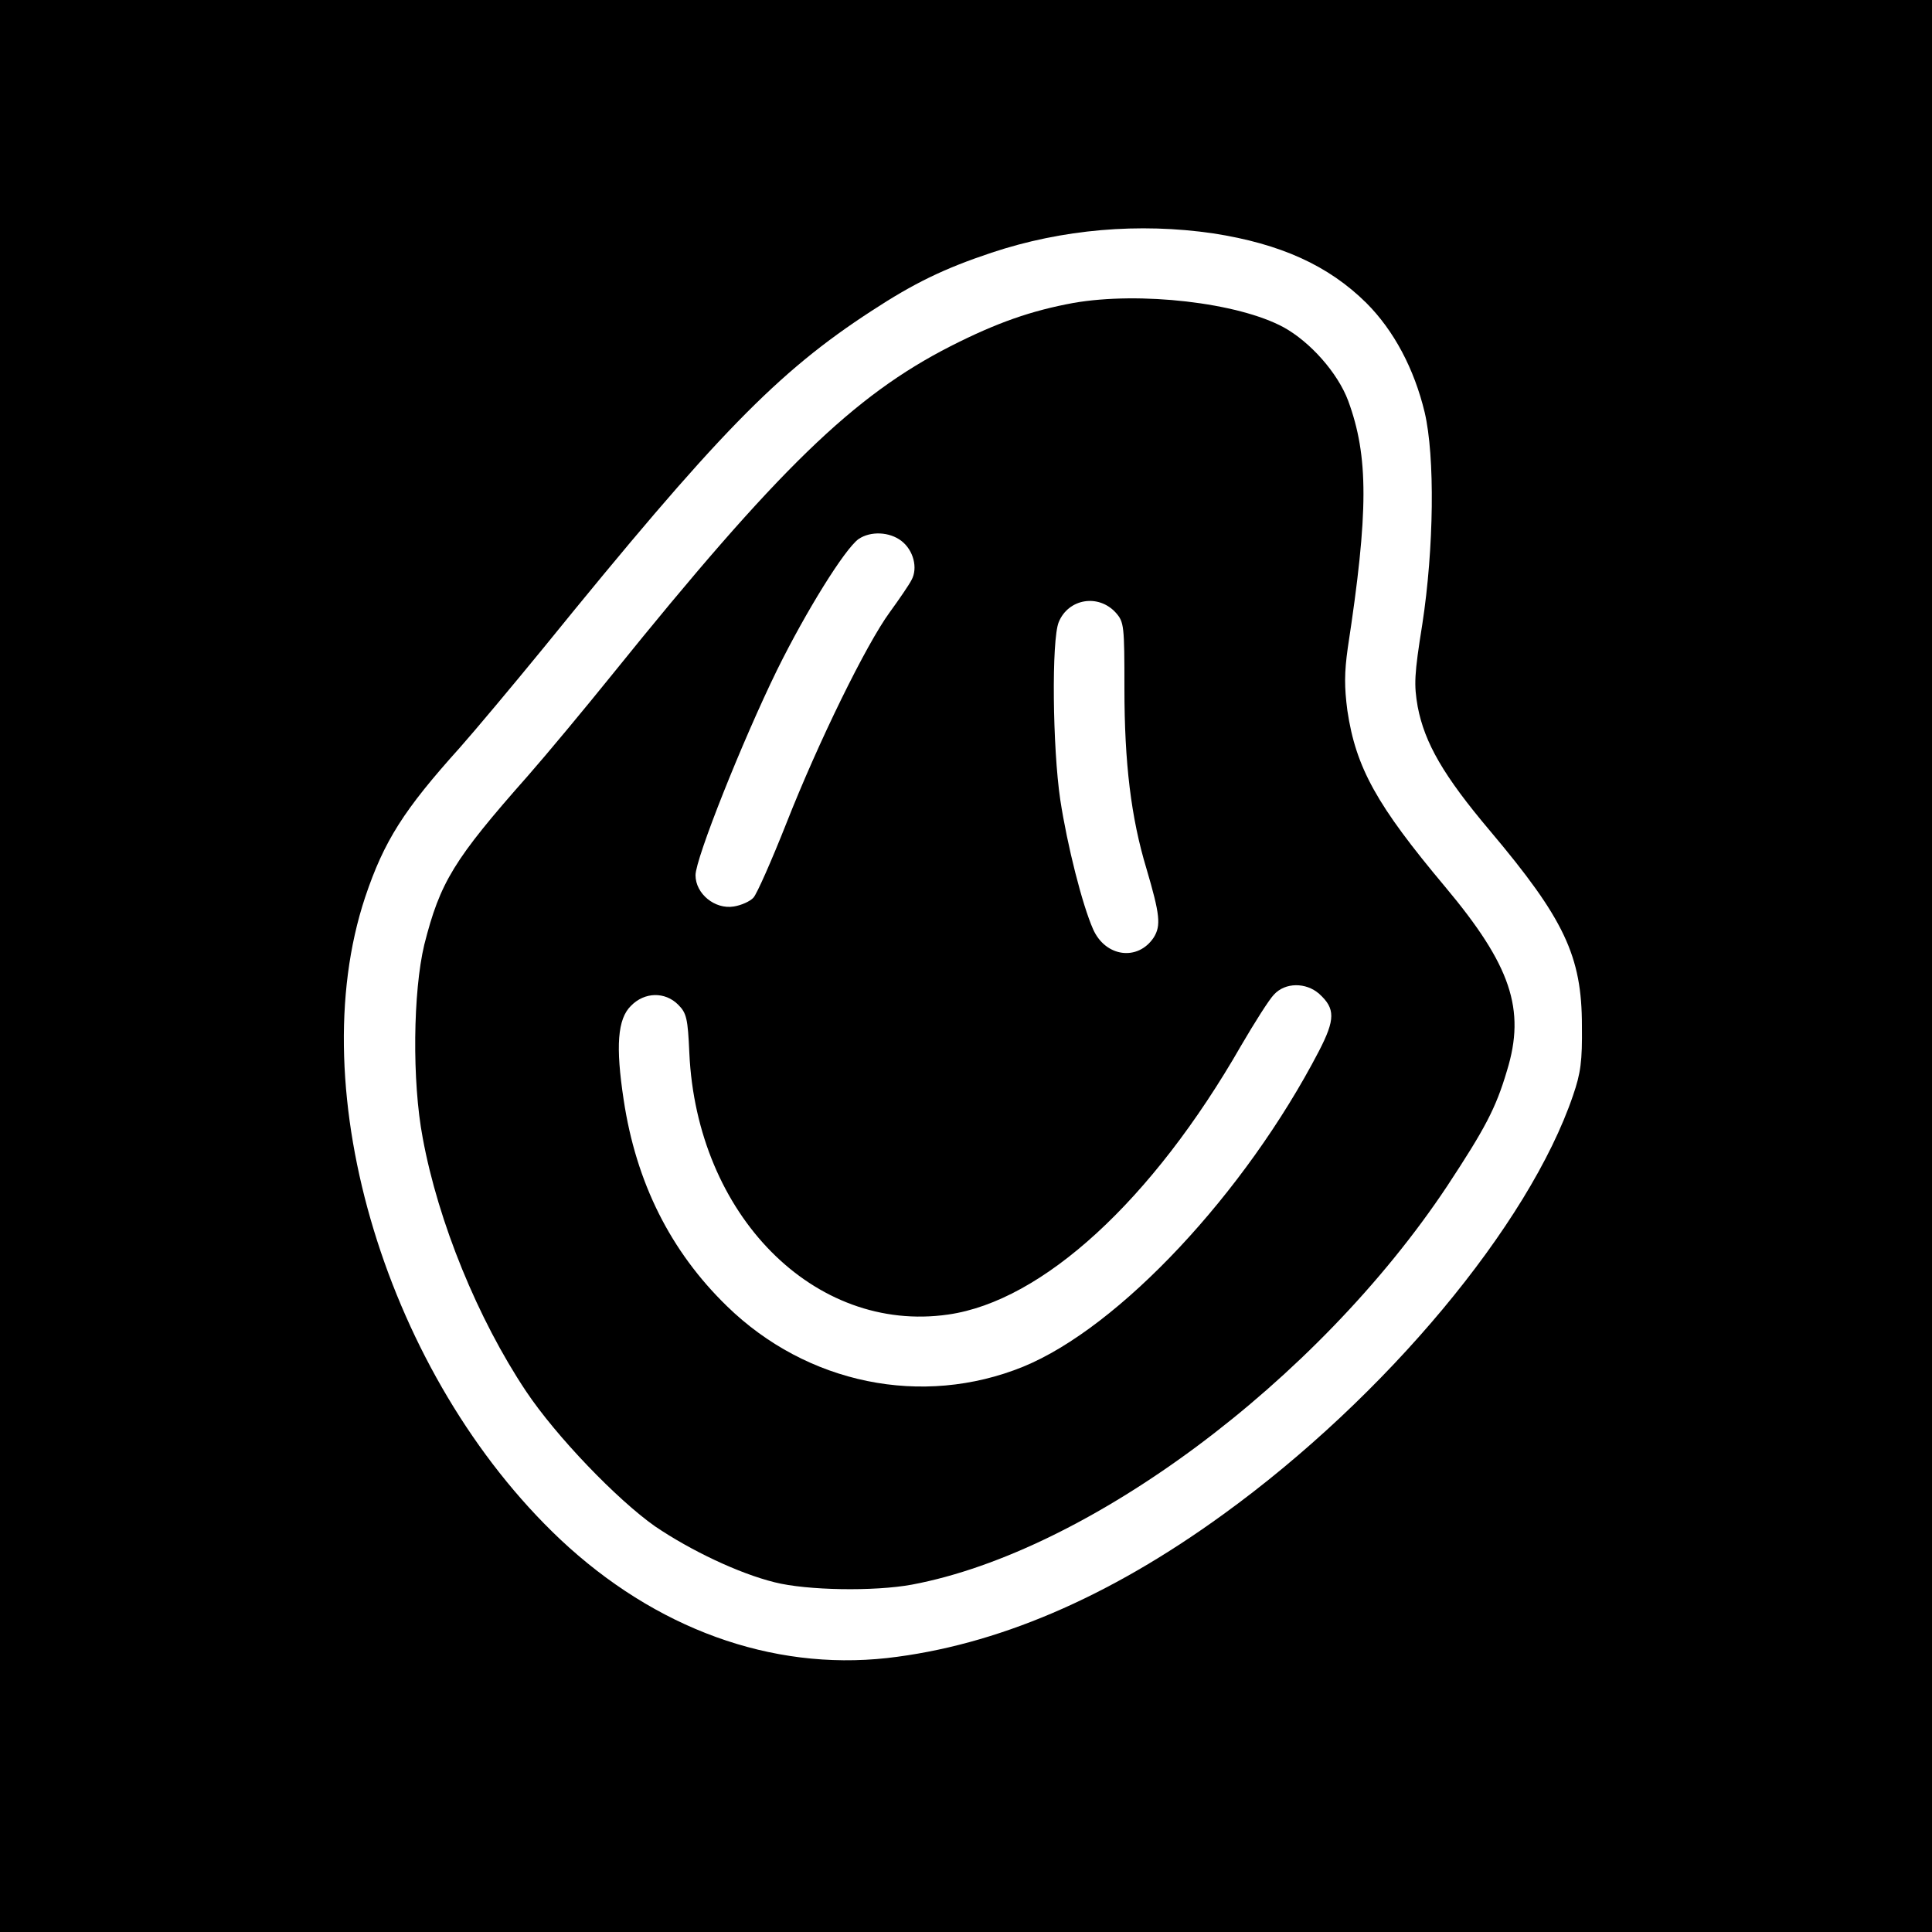 <?xml version="1.0" standalone="no"?>
<!DOCTYPE svg PUBLIC "-//W3C//DTD SVG 20010904//EN"
 "http://www.w3.org/TR/2001/REC-SVG-20010904/DTD/svg10.dtd">
<svg version="1.0" xmlns="http://www.w3.org/2000/svg"
 width="500pt" height="500pt" viewBox="0 0 500 500"
 preserveAspectRatio="xMidYMid meet">
<g transform="translate(0,500) scale(0.1,-0.1)"
fill="#000000" stroke="none">
<path d="M0 2500 l0 -2500 2500 0 2500 0 0 2500 0 2500 -2500 0 -2500 0 0
-2500z m3140 1896 c174 -27 298 -83 396 -180 72 -72 124 -171 151 -283 27
-115 24 -352 -6 -548 -21 -131 -22 -157 -12 -214 18 -94 67 -179 187 -321 192
-228 238 -324 238 -505 1 -91 -3 -122 -23 -180 -114 -335 -485 -780 -905
-1084 -299 -217 -589 -340 -870 -372 -300 -33 -600 76 -846 307 -447 422 -672
1160 -505 1662 49 146 100 226 245 387 39 44 137 161 218 260 447 551 604 712
847 870 110 72 188 110 311 151 183 61 382 78 574 50z"/>
<path d="M2778 4216 c-109 -20 -198 -51 -318 -112 -251 -128 -446 -317 -875
-849 -71 -88 -169 -206 -219 -263 -192 -217 -227 -275 -268 -437 -29 -121 -32
-353 -4 -500 40 -218 143 -469 267 -655 78 -117 236 -281 334 -350 93 -63 217
-122 310 -145 83 -21 257 -24 355 -6 458 86 1049 526 1385 1031 98 149 126
201 155 299 49 159 10 273 -160 476 -177 211 -231 308 -253 456 -8 61 -8 98 1
162 54 353 54 496 1 640 -27 72 -98 152 -167 190 -118 64 -372 93 -544 63z
m-445 -616 c31 -24 43 -70 26 -101 -6 -12 -32 -50 -56 -83 -61 -83 -185 -336
-268 -547 -38 -96 -76 -182 -85 -192 -9 -10 -32 -20 -51 -23 -49 -8 -99 33
-99 81 0 43 121 347 211 531 75 152 175 313 211 339 31 21 80 19 111 -5z m555
-186 c21 -24 22 -33 22 -196 0 -192 17 -334 57 -466 35 -119 38 -147 19 -178
-41 -62 -125 -51 -157 21 -28 63 -67 217 -85 335 -20 134 -23 414 -4 460 25
61 103 74 148 24z m526 -986 c42 -38 42 -66 -1 -149 -191 -367 -516 -714 -765
-816 -261 -106 -560 -45 -767 157 -146 142 -235 320 -267 534 -21 138 -16 209
19 243 35 36 88 37 122 3 22 -22 25 -36 29 -125 19 -419 323 -727 670 -677
244 35 528 295 758 696 35 60 73 120 85 132 29 32 83 32 117 2z"/>
</g>
</svg>
